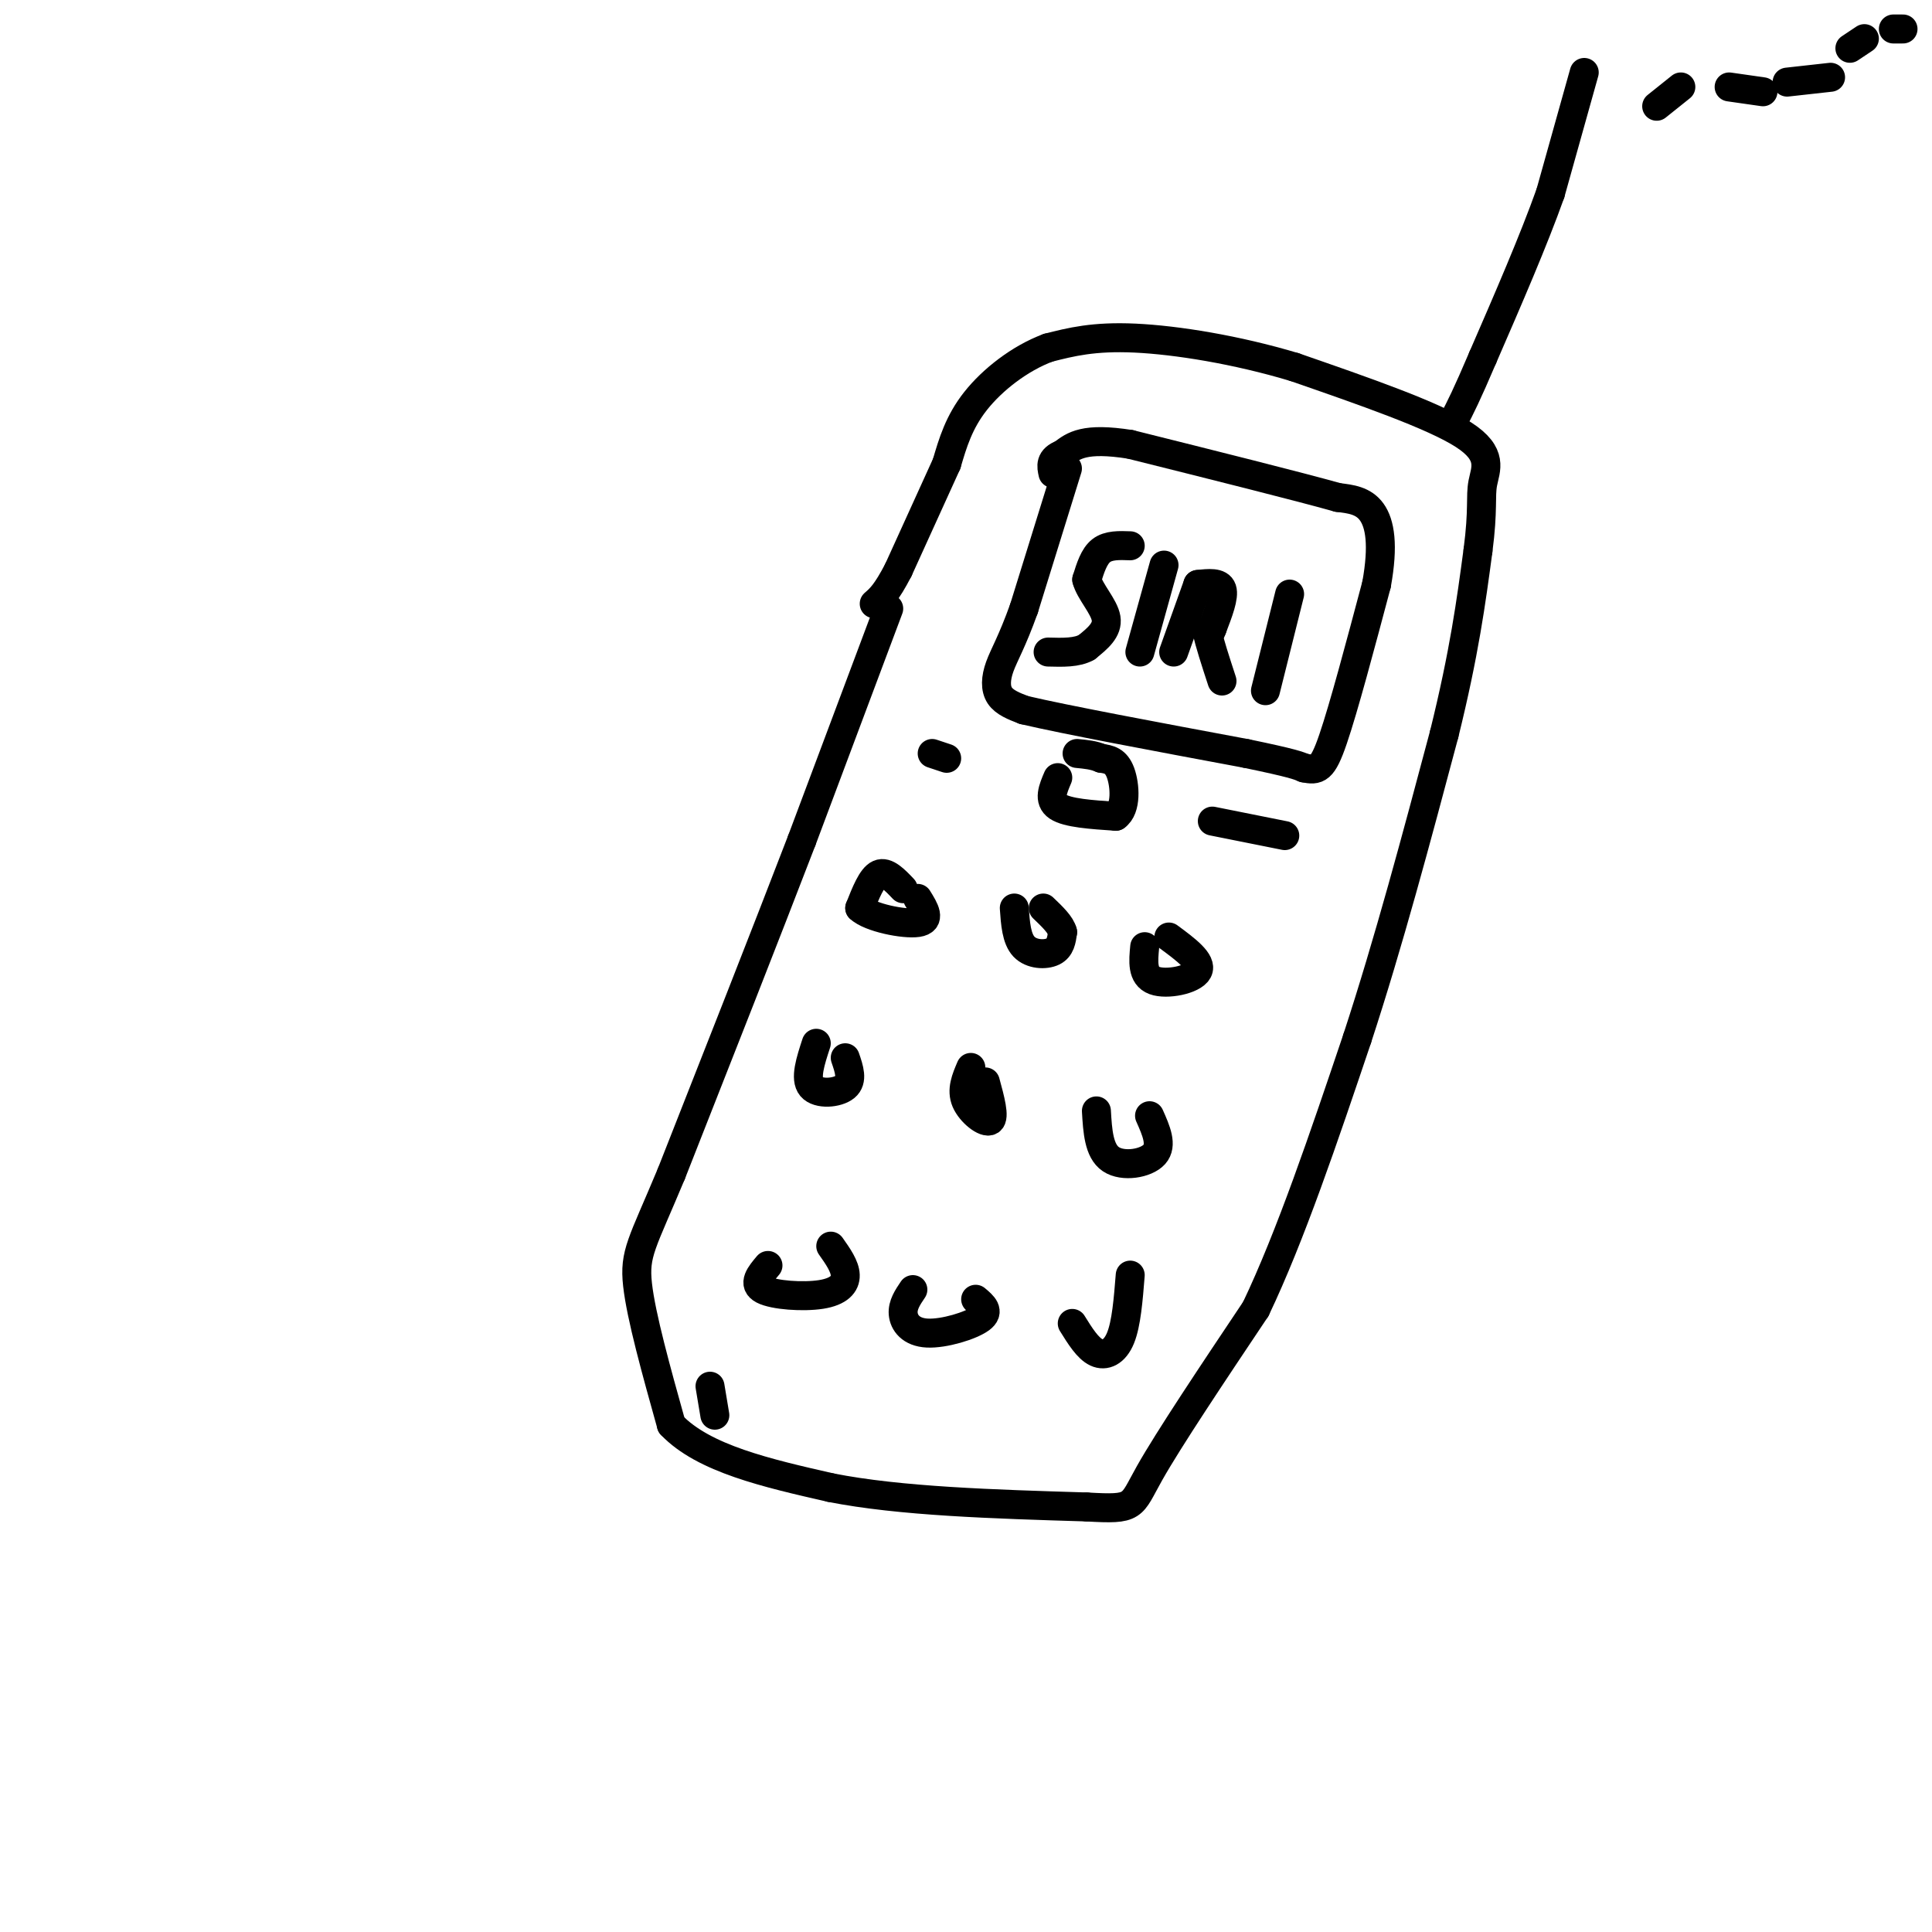 <svg viewBox='0 0 400 400' version='1.1' xmlns='http://www.w3.org/2000/svg' xmlns:xlink='http://www.w3.org/1999/xlink'><g fill='none' stroke='rgb(0,0,0)' stroke-width='6' stroke-linecap='round' stroke-linejoin='round'><path d='M184,126c0.000,0.000 -18.000,48.000 -18,48'/><path d='M166,174c-7.500,19.500 -17.250,44.250 -27,69'/><path d='M139,243c-6.067,14.556 -7.733,16.444 -7,23c0.733,6.556 3.867,17.778 7,29'/><path d='M139,295c6.667,7.000 19.833,10.000 33,13'/><path d='M172,308c14.333,2.833 33.667,3.417 53,4'/><path d='M225,312c10.156,0.578 9.044,0.022 13,-7c3.956,-7.022 12.978,-20.511 22,-34'/><path d='M260,271c7.167,-15.000 14.083,-35.500 21,-56'/><path d='M281,215c6.500,-19.833 12.250,-41.417 18,-63'/><path d='M299,152c4.167,-16.833 5.583,-27.417 7,-38'/><path d='M306,114c1.131,-8.619 0.458,-11.167 1,-14c0.542,-2.833 2.298,-5.952 -4,-10c-6.298,-4.048 -20.649,-9.024 -35,-14'/><path d='M268,76c-11.978,-3.600 -24.422,-5.600 -33,-6c-8.578,-0.400 -13.289,0.800 -18,2'/><path d='M217,72c-5.867,2.178 -11.533,6.622 -15,11c-3.467,4.378 -4.733,8.689 -6,13'/><path d='M196,96c-2.667,5.833 -6.333,13.917 -10,22'/><path d='M186,118c-2.500,4.833 -3.750,5.917 -5,7'/><path d='M328,15c0.000,0.000 -7.000,25.000 -7,25'/><path d='M321,40c-3.500,9.833 -8.750,21.917 -14,34'/><path d='M307,74c-3.333,7.833 -4.667,10.417 -6,13'/><path d='M221,97c0.000,0.000 -9.000,29.000 -9,29'/><path d='M212,126c-2.464,6.881 -4.125,9.583 -5,12c-0.875,2.417 -0.964,4.548 0,6c0.964,1.452 2.982,2.226 5,3'/><path d='M212,147c8.500,2.000 27.250,5.500 46,9'/><path d='M258,156c9.667,2.000 10.833,2.500 12,3'/><path d='M270,159c2.800,0.556 3.800,0.444 6,-6c2.200,-6.444 5.600,-19.222 9,-32'/><path d='M285,121c1.489,-8.178 0.711,-12.622 -1,-15c-1.711,-2.378 -4.356,-2.689 -7,-3'/><path d='M277,103c-8.333,-2.333 -25.667,-6.667 -43,-11'/><path d='M234,92c-9.500,-1.500 -11.750,0.250 -14,2'/><path d='M220,94c-2.667,1.000 -2.333,2.500 -2,4'/><path d='M234,113c-2.250,-0.083 -4.500,-0.167 -6,1c-1.500,1.167 -2.250,3.583 -3,6'/><path d='M225,120c0.600,2.444 3.600,5.556 4,8c0.400,2.444 -1.800,4.222 -4,6'/><path d='M225,134c-2.000,1.167 -5.000,1.083 -8,1'/><path d='M241,117c0.000,0.000 -5.000,18.000 -5,18'/><path d='M248,121c0.000,0.000 -5.000,14.000 -5,14'/><path d='M248,121c2.250,-0.250 4.500,-0.500 5,1c0.500,1.500 -0.750,4.750 -2,8'/><path d='M251,130c-0.500,1.500 -0.750,1.250 -1,1'/><path d='M250,131c0.333,1.833 1.667,5.917 3,10'/><path d='M267,123c0.000,0.000 -5.000,20.000 -5,20'/><path d='M187,184c-1.750,-1.833 -3.500,-3.667 -5,-3c-1.500,0.667 -2.750,3.833 -4,7'/><path d='M178,188c2.044,1.978 9.156,3.422 12,3c2.844,-0.422 1.422,-2.711 0,-5'/><path d='M210,188c0.222,3.178 0.444,6.356 2,8c1.556,1.644 4.444,1.756 6,1c1.556,-0.756 1.778,-2.378 2,-4'/><path d='M220,193c-0.333,-1.500 -2.167,-3.250 -4,-5'/><path d='M237,196c-0.289,3.022 -0.578,6.044 2,7c2.578,0.956 8.022,-0.156 9,-2c0.978,-1.844 -2.511,-4.422 -6,-7'/><path d='M193,156c0.000,0.000 3.000,1.000 3,1'/><path d='M251,170c0.000,0.000 15.000,3.000 15,3'/><path d='M219,161c-1.000,2.333 -2.000,4.667 0,6c2.000,1.333 7.000,1.667 12,2'/><path d='M231,169c2.267,-1.556 1.933,-6.444 1,-9c-0.933,-2.556 -2.467,-2.778 -4,-3'/><path d='M228,157c-1.500,-0.667 -3.250,-0.833 -5,-1'/><path d='M169,216c-1.200,3.667 -2.400,7.333 -1,9c1.400,1.667 5.400,1.333 7,0c1.600,-1.333 0.800,-3.667 0,-6'/><path d='M201,221c-1.000,2.333 -2.000,4.667 -1,7c1.000,2.333 4.000,4.667 5,4c1.000,-0.667 0.000,-4.333 -1,-8'/><path d='M227,230c0.244,4.156 0.489,8.311 3,10c2.511,1.689 7.289,0.911 9,-1c1.711,-1.911 0.356,-4.956 -1,-8'/><path d='M159,262c-1.613,1.917 -3.226,3.833 -1,5c2.226,1.167 8.292,1.583 12,1c3.708,-0.583 5.060,-2.167 5,-4c-0.060,-1.833 -1.530,-3.917 -3,-6'/><path d='M189,267c-1.077,1.595 -2.155,3.190 -2,5c0.155,1.810 1.542,3.833 5,4c3.458,0.167 8.988,-1.524 11,-3c2.012,-1.476 0.506,-2.738 -1,-4'/><path d='M222,274c1.600,2.578 3.200,5.156 5,6c1.800,0.844 3.800,-0.044 5,-3c1.200,-2.956 1.600,-7.978 2,-13'/><path d='M343,22c0.000,0.000 5.000,-4.000 5,-4'/><path d='M358,18c0.000,0.000 7.000,1.000 7,1'/><path d='M370,17c0.000,0.000 9.000,-1.000 9,-1'/><path d='M383,10c0.000,0.000 3.000,-2.000 3,-2'/><path d='M392,6c0.000,0.000 2.000,0.000 2,0'/><path d='M147,287c0.000,0.000 1.000,6.000 1,6'/></g>
</svg>